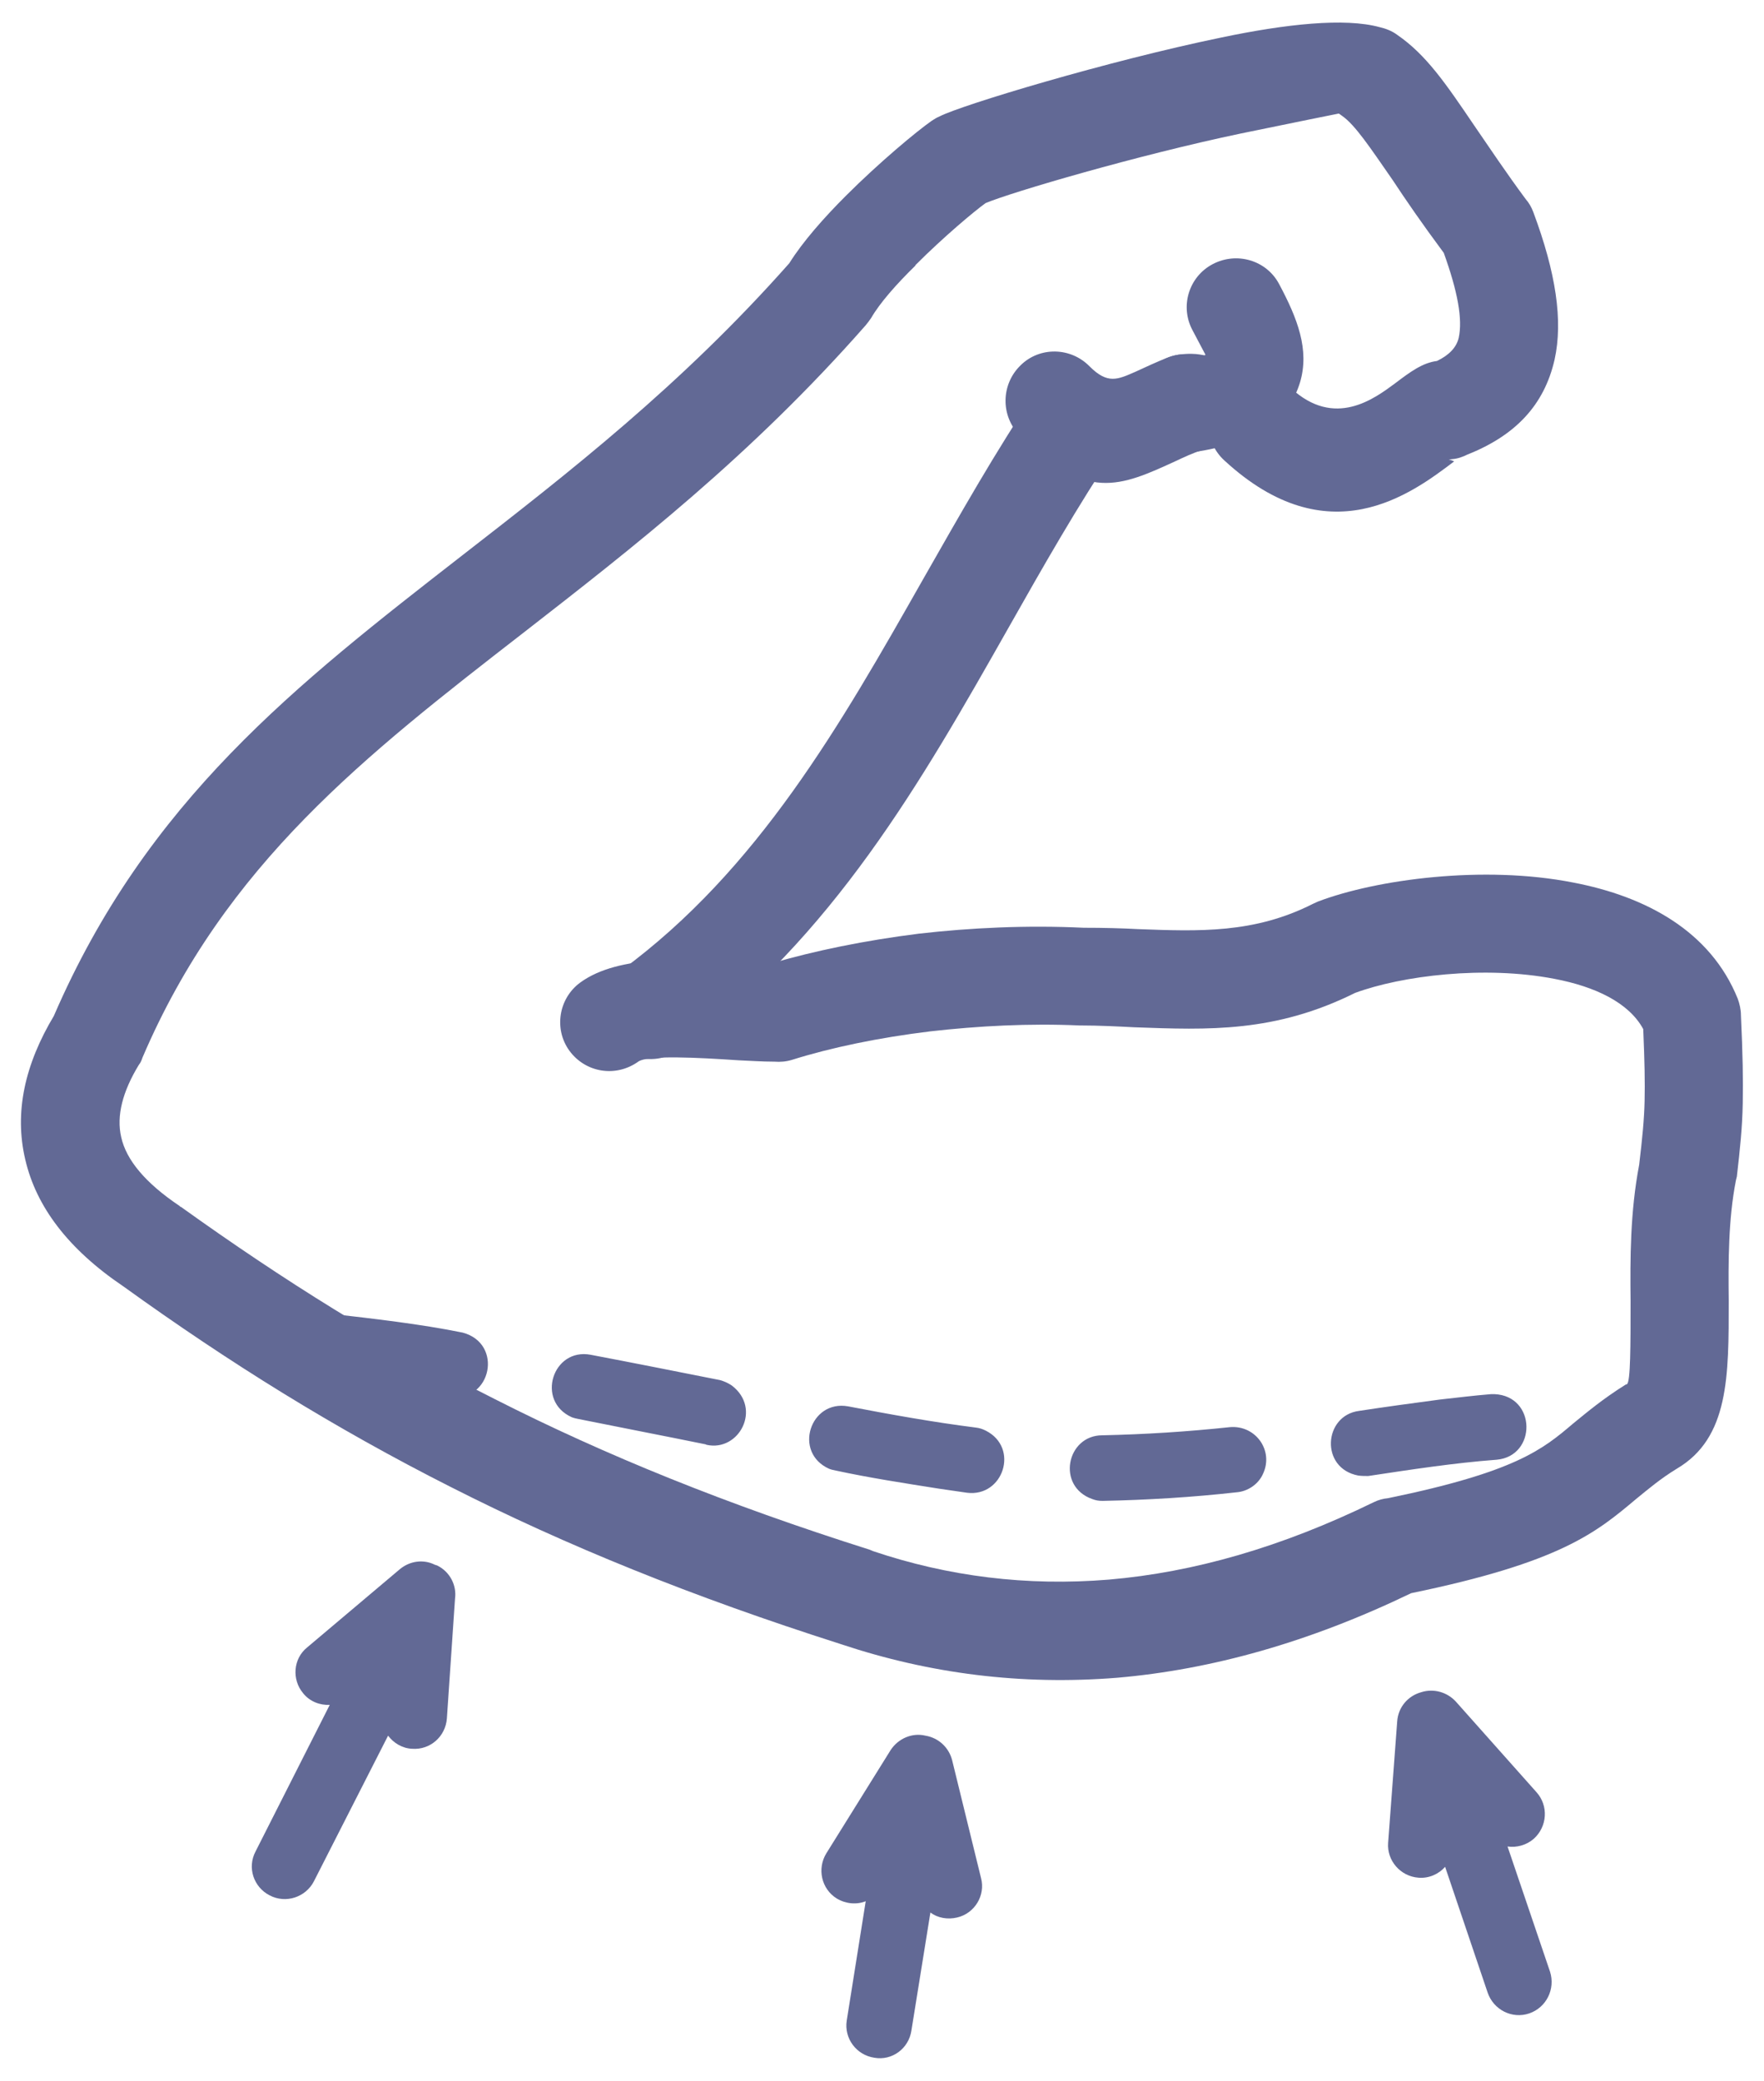 <?xml version="1.0" encoding="UTF-8"?>
<!DOCTYPE svg PUBLIC "-//W3C//DTD SVG 1.1//EN" "http://www.w3.org/Graphics/SVG/1.1/DTD/svg11.dtd">
<!-- Creator: CorelDRAW 2018 (64-Bit) -->
<svg xmlns="http://www.w3.org/2000/svg" xml:space="preserve" width="39px" height="46px" version="1.1" style="shape-rendering:geometricPrecision; text-rendering:geometricPrecision; image-rendering:optimizeQuality; fill-rule:evenodd; clip-rule:evenodd"
viewBox="0 0 39 46"
 xmlns:xlink="http://www.w3.org/1999/xlink">
 <defs>
  <style type="text/css">
   <![CDATA[
    .fil0 {fill:#626995;fill-rule:nonzero}
   ]]>
  </style>
 </defs>
 <g id="Layer_x0020_1">
  <g id="_2201128340592">
   <path class="fil0" d="M22.54 9.62c-0.42,-0.43 -0.41,-1.12 0.02,-1.54 0.42,-0.42 1.11,-0.41 1.53,0.02 0.4,0.4 0.62,0.29 1.01,0.12 0.22,-0.1 0.47,-0.22 0.73,-0.32 0.56,-0.21 1.19,0.08 1.4,0.64 0.21,0.56 -0.07,1.18 -0.63,1.4 -0.24,0.08 -0.43,0.17 -0.6,0.25 -1.24,0.57 -1.99,0.91 -3.46,-0.57z"/>
   <path class="fil0" d="M26.37 7.31c-0.29,-0.53 -0.09,-1.19 0.44,-1.47 0.53,-0.28 1.19,-0.09 1.47,0.44 0.4,0.75 0.68,1.45 0.46,2.18 -0.24,0.78 -0.92,1.33 -2.38,1.54 -0.59,0.08 -1.14,-0.34 -1.22,-0.93 -0.08,-0.6 0.33,-1.14 0.92,-1.23 0.45,-0.06 0.58,0.05 0.59,0l-0.28 -0.53z"/>
   <path class="fil0" d="M27.07 10.18c-0.44,-0.4 -0.47,-1.09 -0.06,-1.53 0.4,-0.44 1.09,-0.47 1.53,-0.07 0.97,0.9 1.85,0.23 2.31,-0.11 0.33,-0.25 0.6,-0.45 0.92,-0.49 0.27,-0.13 0.43,-0.3 0.48,-0.51 0.09,-0.41 -0.02,-1.02 -0.33,-1.88 -0.49,-0.66 -0.84,-1.17 -1.13,-1.61 -0.5,-0.72 -0.83,-1.22 -1.12,-1.42l-0.07 -0.05c0,0 -0.95,0.19 -2.16,0.44 -2.29,0.48 -5.08,1.3 -5.65,1.54 -0.25,0.18 -0.92,0.74 -1.55,1.37l0 0.01c-0.42,0.41 -0.79,0.83 -0.98,1.16 -0.04,0.06 -0.08,0.11 -0.12,0.16 -2.54,2.89 -5.14,4.91 -7.57,6.8 -3.48,2.7 -6.59,5.11 -8.42,9.39 -0.02,0.06 -0.04,0.11 -0.08,0.16 -0.36,0.59 -0.5,1.13 -0.39,1.6 0.11,0.5 0.53,1.01 1.29,1.52l0.02 0.02 0.01 0c2.26,1.62 4.49,3.02 6.94,4.25 2.44,1.24 5.13,2.33 8.29,3.33l0.07 0.03c1.66,0.56 3.4,0.78 5.22,0.63 1.86,-0.16 3.8,-0.71 5.85,-1.71 0.1,-0.05 0.21,-0.08 0.32,-0.09 2.82,-0.58 3.42,-1.08 4.09,-1.65 0.32,-0.26 0.65,-0.54 1.16,-0.86l0.03 -0.01c0.08,-0.05 0.08,-0.86 0.08,-1.84 -0.01,-0.93 -0.01,-1.96 0.19,-3.01 0.07,-0.59 0.11,-0.99 0.12,-1.41 0.01,-0.41 0,-0.88 -0.03,-1.59 -0.32,-0.59 -1.07,-0.94 -1.96,-1.11 -1.55,-0.3 -3.38,-0.07 -4.41,0.31 -1.77,0.88 -3.24,0.82 -4.88,0.76 -0.39,-0.02 -0.8,-0.04 -1.17,-0.04l-0.04 0c-1.12,-0.05 -2.24,0.01 -3.3,0.13 -1.15,0.14 -2.2,0.36 -3.06,0.63 -0.13,0.04 -0.26,0.05 -0.39,0.04 -0.28,0 -0.53,-0.02 -0.79,-0.03 -0.89,-0.06 -2.01,-0.12 -2.22,0.03 -0.49,0.35 -1.16,0.25 -1.52,-0.24 -0.35,-0.48 -0.24,-1.16 0.24,-1.51 0.85,-0.62 2.39,-0.53 3.62,-0.45l0.6 0.03c0.95,-0.28 2.07,-0.51 3.27,-0.66 1.14,-0.13 2.38,-0.19 3.64,-0.13 0.44,0 0.83,0.01 1.2,0.03 1.35,0.05 2.57,0.1 3.87,-0.56l0.11 -0.05c1.29,-0.49 3.66,-0.81 5.64,-0.42 1.62,0.31 3.04,1.08 3.64,2.57 0.04,0.11 0.07,0.24 0.07,0.36 0.04,0.87 0.05,1.43 0.04,1.95 -0.01,0.55 -0.06,1 -0.13,1.62l0 0 -0.02 0.08c-0.17,0.86 -0.17,1.82 -0.16,2.67 0,1.66 0.01,3.03 -1.15,3.71 -0.36,0.22 -0.63,0.45 -0.9,0.67 -0.88,0.74 -1.67,1.4 -4.97,2.08 -2.26,1.09 -4.42,1.69 -6.5,1.87 -2.12,0.17 -4.15,-0.09 -6.1,-0.74l-0.03 -0.01c-3.26,-1.04 -6.05,-2.17 -8.61,-3.47 -2.57,-1.3 -4.9,-2.75 -7.23,-4.43l0 0c-1.23,-0.83 -1.93,-1.77 -2.17,-2.8 -0.25,-1.05 -0.01,-2.11 0.63,-3.18 2.06,-4.76 5.35,-7.32 9.04,-10.19 2.33,-1.81 4.83,-3.75 7.22,-6.45 0.3,-0.48 0.77,-1.01 1.25,-1.49l0 0c0.74,-0.74 1.57,-1.43 1.9,-1.66 0.06,-0.04 0.11,-0.07 0.18,-0.1 0.49,-0.25 3.7,-1.22 6.22,-1.74 1.43,-0.3 2.73,-0.44 3.5,-0.23 0.13,0.03 0.27,0.08 0.39,0.17 0.64,0.44 1.07,1.07 1.7,2 0.33,0.48 0.71,1.05 1.14,1.63 0.07,0.08 0.13,0.18 0.17,0.29 0.5,1.34 0.66,2.4 0.47,3.26 -0.23,1.01 -0.87,1.68 -1.93,2.1 -0.1,0.05 -0.21,0.09 -0.33,0.1l0.04 0.05c0,0 0.01,0 0,0 -0.95,0.72 -2.78,2.1 -5.08,-0.02zm4.96 -0.02c0.06,0.01 0.1,0.03 0.12,0.04l-0.04 -0.05 -0.08 0.01z"/>
   <path class="fil0" d="M22.9 8.66c0.33,-0.49 1.01,-0.63 1.51,-0.29 0.5,0.34 0.63,1.01 0.29,1.51 -0.87,1.29 -1.64,2.65 -2.41,4.01 -1.92,3.39 -3.87,6.82 -7.26,9.31 -0.49,0.36 -1.17,0.25 -1.52,-0.23 -0.35,-0.48 -0.25,-1.16 0.23,-1.52 3.02,-2.22 4.85,-5.44 6.66,-8.63 0.81,-1.42 1.61,-2.84 2.5,-4.16z"/>
   <path class="fil0" d="M7.28 29.04c-0.81,-0.11 -1.15,1.03 -0.38,1.38 0.07,0.03 0.13,0.04 0.2,0.05 0.95,0.13 1.9,0.26 2.85,0.41 0.92,0.12 1.18,-1.18 0.28,-1.42 -0.93,-0.19 -1.99,-0.31 -2.95,-0.42zm25.81 3.23c0.89,-0.08 0.88,-1.41 -0.05,-1.45l-0.07 0c-0.38,0.03 -0.77,0.08 -1.14,0.12 -0.6,0.08 -1.19,0.16 -1.78,0.25 -0.79,0.1 -0.87,1.27 -0.02,1.43 0.08,0.01 0.14,0.01 0.22,0.01 0.93,-0.14 1.9,-0.29 2.84,-0.36zm-5.75 0.72c0.25,-0.02 0.48,-0.18 0.58,-0.4 0.25,-0.52 -0.16,-1.09 -0.73,-1.04 -0.94,0.1 -1.88,0.16 -2.82,0.18 -0.79,0 -1.02,1.13 -0.22,1.41 0.08,0.03 0.14,0.04 0.23,0.04 0.99,-0.02 1.98,-0.08 2.96,-0.19zm-5.96 0.01c0.8,0.1 1.16,-0.99 0.42,-1.37 -0.08,-0.04 -0.14,-0.06 -0.22,-0.07 -0.95,-0.12 -1.89,-0.29 -2.83,-0.47 -0.84,-0.15 -1.22,1.02 -0.42,1.38 0.05,0.02 0.1,0.03 0.15,0.04 0.74,0.16 1.52,0.28 2.28,0.4 0.2,0.03 0.41,0.06 0.62,0.09zm-5.76 -1.06c0.72,0.16 1.23,-0.8 0.56,-1.31 -0.09,-0.06 -0.16,-0.09 -0.26,-0.12 -0.96,-0.19 -1.91,-0.38 -2.86,-0.56 -0.84,-0.16 -1.22,1.02 -0.42,1.38 0.05,0.02 0.1,0.03 0.15,0.04 0.94,0.19 1.88,0.37 2.81,0.56l0.02 0.01z"/>
   <path class="fil0" d="M8.84 34.69c0.23,-0.19 0.53,-0.22 0.77,-0.1l0.06 0.02c0.28,0.14 0.43,0.44 0.39,0.73l-0.18 2.65c-0.03,0.4 -0.37,0.7 -0.77,0.67 -0.22,-0.01 -0.41,-0.13 -0.53,-0.29l-1.64 3.22c-0.18,0.35 -0.62,0.5 -0.98,0.31 -0.35,-0.18 -0.5,-0.61 -0.31,-0.97l1.64 -3.24c-0.21,0.01 -0.44,-0.07 -0.59,-0.26 -0.25,-0.3 -0.22,-0.76 0.09,-1.01l2.05 -1.73z"/>
   <path class="fil0" d="M19.69 38.69c0.17,-0.26 0.48,-0.39 0.77,-0.32 0.3,0.05 0.52,0.27 0.59,0.54l0.64 2.61c0.1,0.38 -0.14,0.78 -0.53,0.87 -0.21,0.05 -0.43,0.01 -0.59,-0.11l-0.42 2.61c-0.06,0.4 -0.43,0.67 -0.82,0.6 -0.4,-0.06 -0.67,-0.43 -0.61,-0.82l0.42 -2.64c-0.2,0.08 -0.44,0.06 -0.64,-0.06 -0.34,-0.21 -0.44,-0.66 -0.23,-1l1.42 -2.28z"/>
   <path class="fil0" d="M30.89 38.06c0.02,-0.32 0.24,-0.57 0.53,-0.65 0.28,-0.09 0.58,0 0.77,0.21l1.78 2c0.27,0.3 0.24,0.76 -0.06,1.03 -0.16,0.14 -0.38,0.2 -0.58,0.17l0.94 2.77c0.12,0.38 -0.08,0.79 -0.46,0.92 -0.38,0.13 -0.79,-0.08 -0.92,-0.46l-0.94 -2.78c-0.14,0.16 -0.36,0.26 -0.59,0.24 -0.4,-0.03 -0.7,-0.38 -0.67,-0.77l0.2 -2.68z"/>
  </g>
 </g>
</svg>

